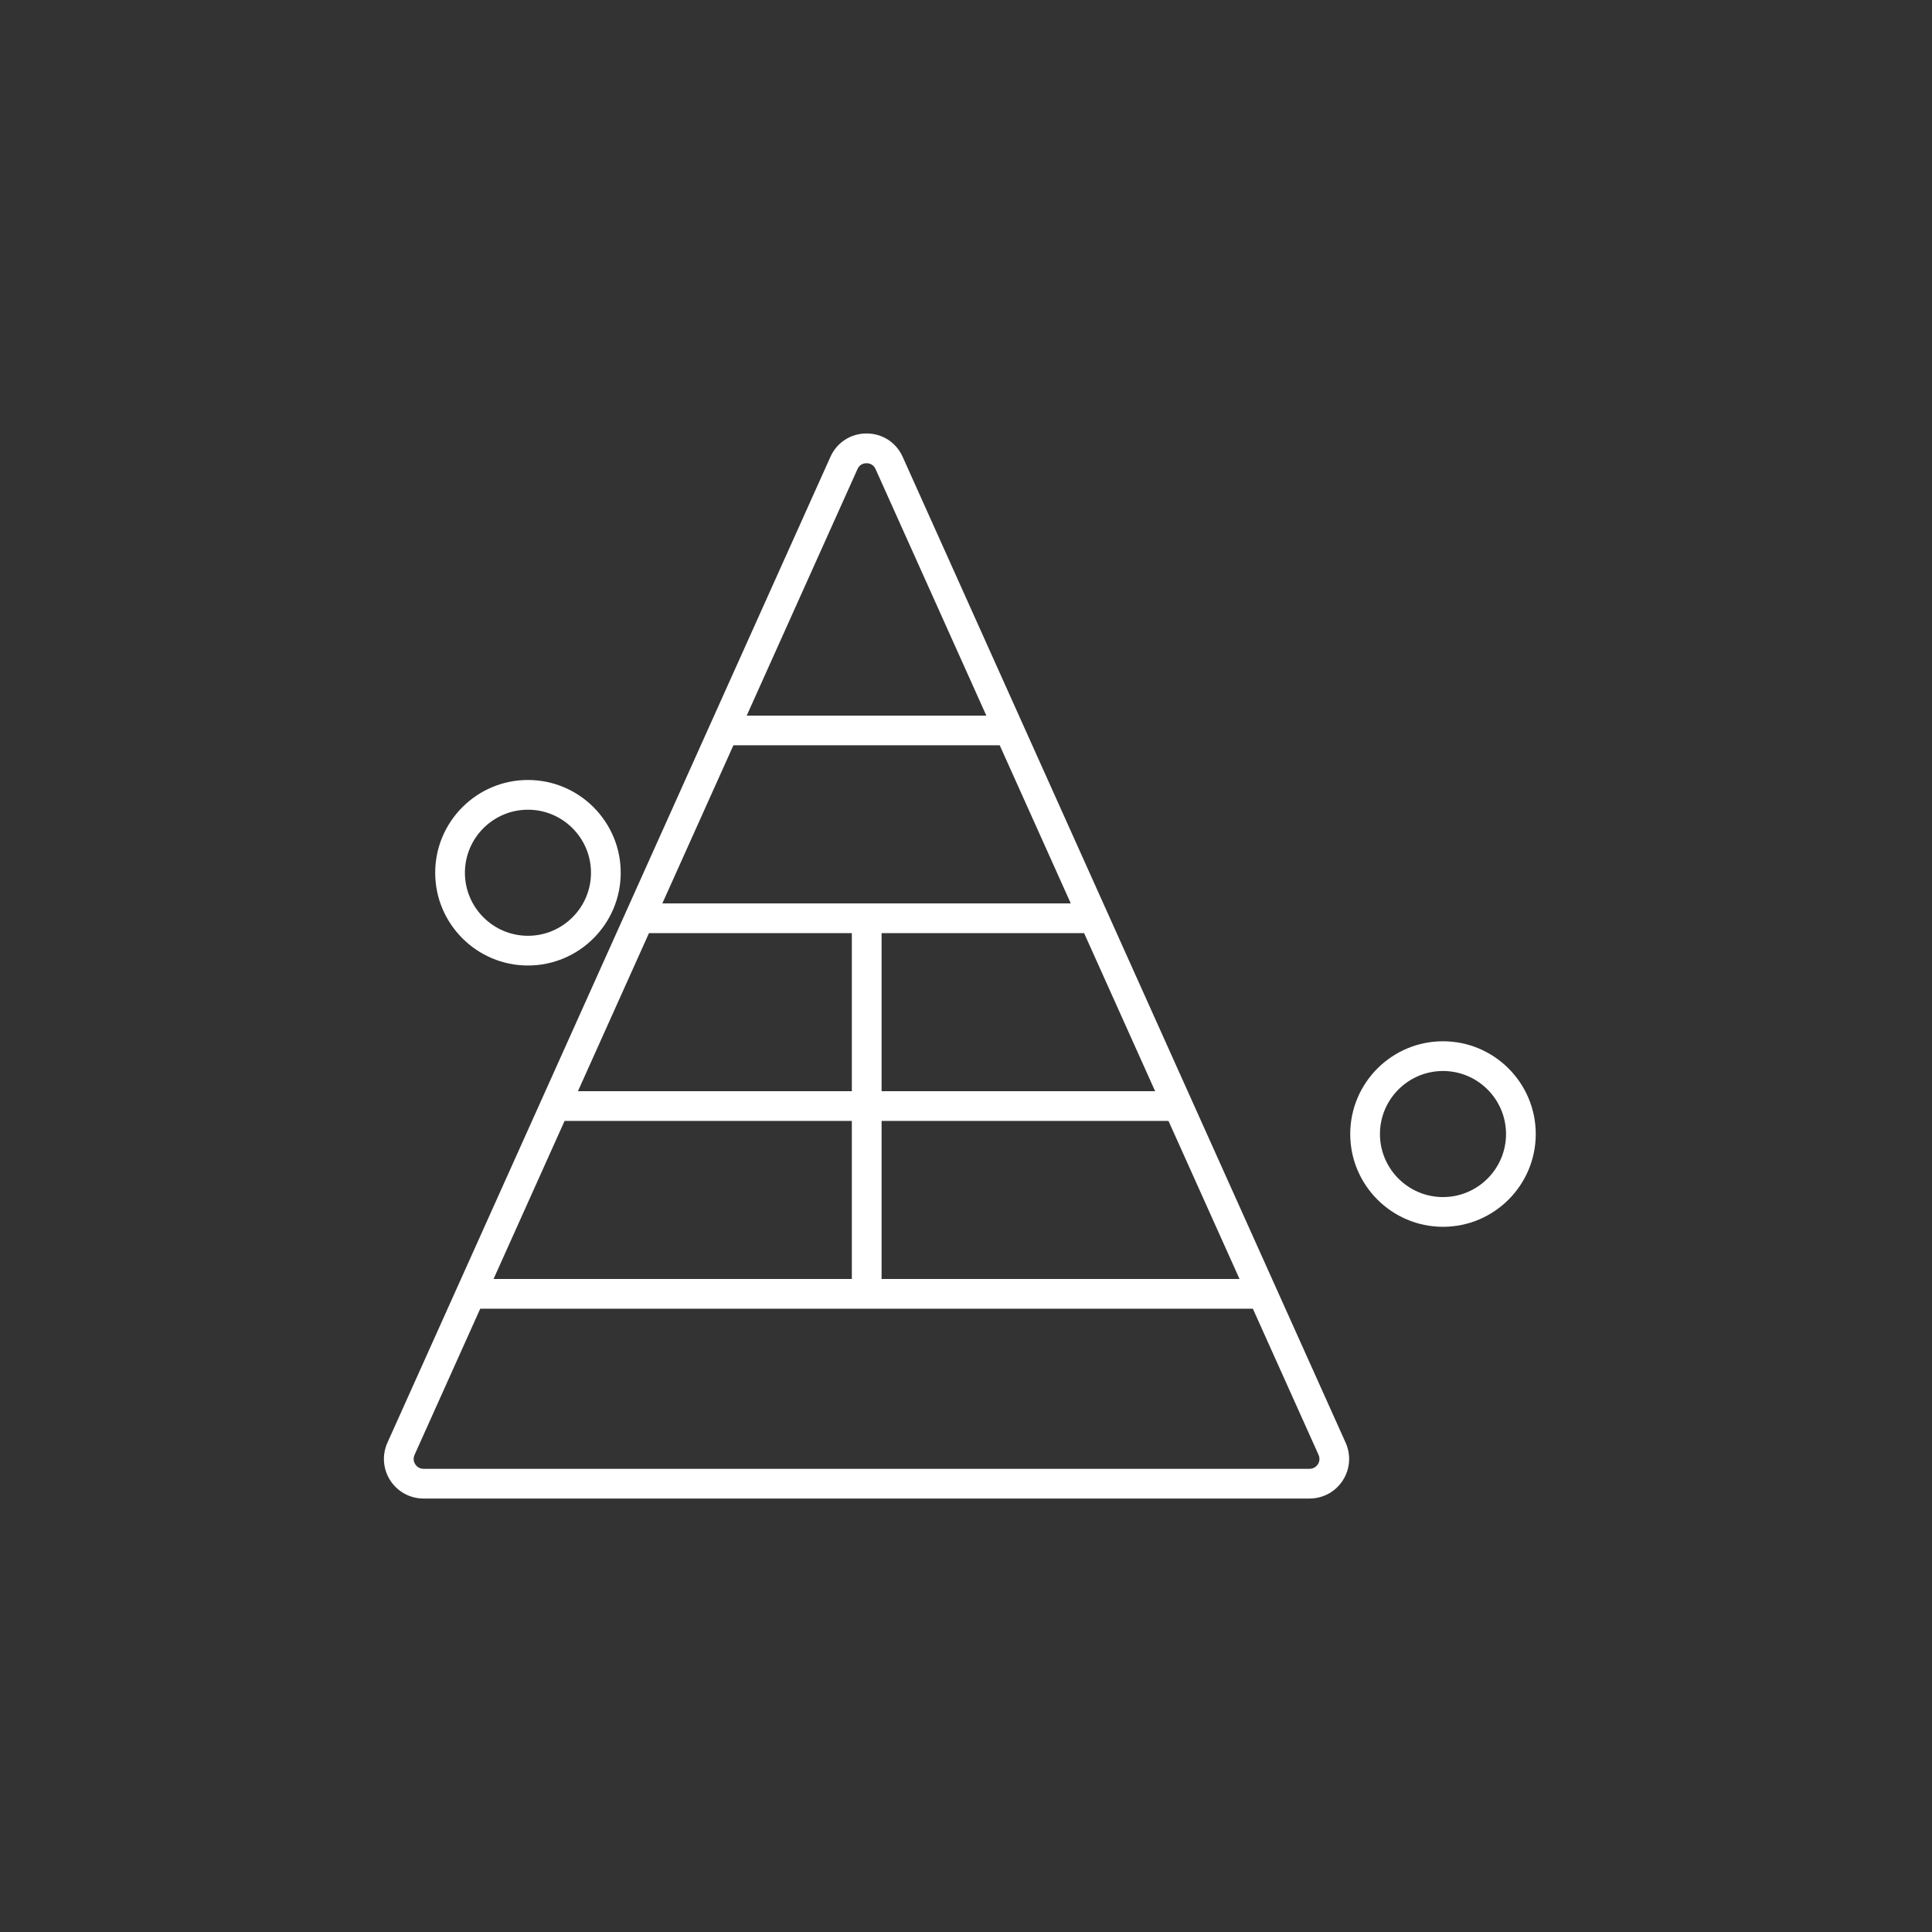<?xml version="1.0" encoding="UTF-8"?> <svg xmlns="http://www.w3.org/2000/svg" width="156" height="156" viewBox="0 0 156 156" fill="none"><rect x="0" y="0" width="156" height="156" fill="#333333" stroke="none"/><path d="M72.886 36.888C72.364 35.724 71.246 35 69.97 35C68.694 35 67.576 35.724 67.054 36.886L31.282 116.492C30.836 117.486 30.922 118.626 31.514 119.54C32.106 120.454 33.11 121 34.198 121H105.738C106.828 121 107.832 120.454 108.422 119.54C109.014 118.626 109.1 117.486 108.654 116.492L72.886 36.888ZM86.458 72.944H53.482L59.218 60.18H80.724L86.46 72.944H86.458ZM87.536 75.344L93.272 88.108H71.184V75.344H87.538H87.536ZM68.782 75.344V88.108H46.666L52.402 75.344H68.782ZM68.782 90.508V103.272H39.852L45.588 90.508H68.782ZM71.182 90.508H94.35L100.086 103.272H71.184V90.508H71.182ZM69.24 37.872C69.432 37.448 69.812 37.402 69.968 37.402C70.124 37.402 70.504 37.448 70.696 37.872L79.642 57.782H60.294L69.24 37.872ZM106.408 118.236C106.338 118.346 106.13 118.6 105.738 118.6H34.2C33.808 118.6 33.602 118.346 33.53 118.236C33.458 118.126 33.312 117.834 33.472 117.476L38.776 105.674H101.164L106.468 117.476C106.628 117.834 106.482 118.126 106.41 118.236H106.408Z" fill="white"></path><path d="M42.63 77.96C46.76 77.96 50.12 74.6 50.12 70.471C50.12 66.341 46.76 62.98 42.63 62.98C38.5 62.98 35.14 66.341 35.14 70.471C35.14 74.6 38.5 77.96 42.63 77.96ZM42.63 65.38C45.436 65.38 47.72 67.665 47.72 70.471C47.72 73.276 45.436 75.561 42.63 75.561C39.824 75.561 37.54 73.276 37.54 70.471C37.54 67.665 39.824 65.38 42.63 65.38Z" fill="white"></path><path d="M116.515 84.078C112.385 84.078 109.025 87.438 109.025 91.568C109.025 95.698 112.385 99.058 116.515 99.058C120.645 99.058 124.005 95.698 124.005 91.568C124.005 87.438 120.645 84.078 116.515 84.078ZM116.515 96.658C113.709 96.658 111.425 94.374 111.425 91.568C111.425 88.762 113.709 86.478 116.515 86.478C119.321 86.478 121.605 88.762 121.605 91.568C121.605 94.374 119.321 96.658 116.515 96.658Z" fill="white"></path></svg> 